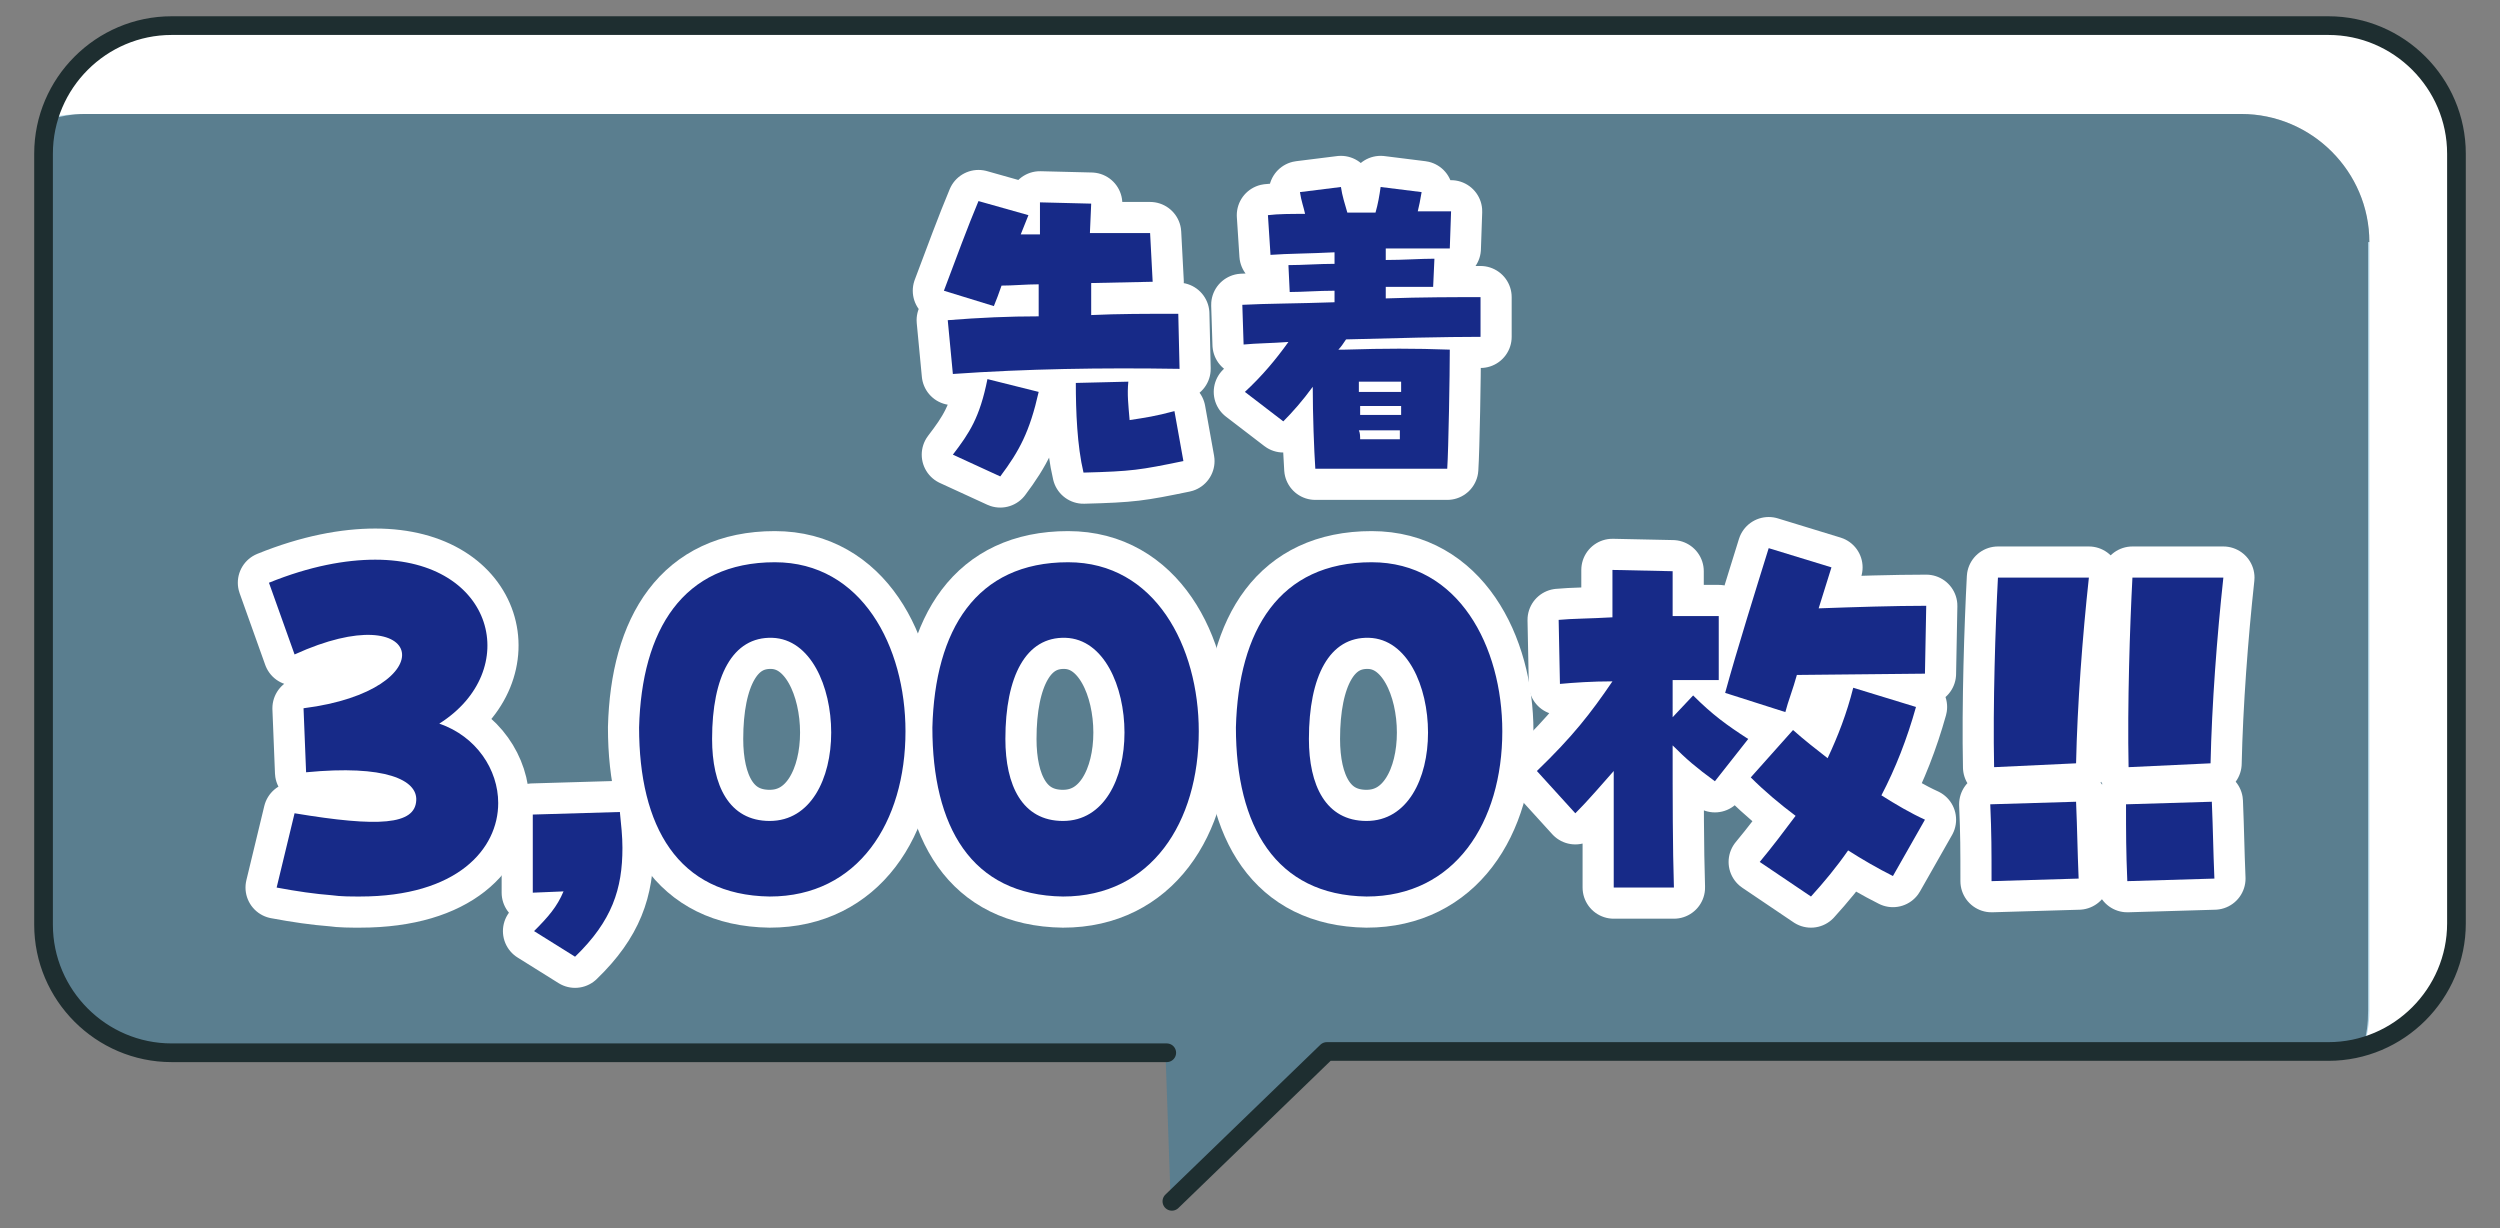 <?xml version="1.0" encoding="utf-8"?>
<!-- Generator: Adobe Illustrator 28.3.0, SVG Export Plug-In . SVG Version: 6.00 Build 0)  -->
<!DOCTYPE svg PUBLIC "-//W3C//DTD SVG 1.1//EN" "http://www.w3.org/Graphics/SVG/1.1/DTD/svg11.dtd">
<svg version="1.1" id="レイヤー_1" xmlns:x="http://ns.adobe.com/Extensibility/1.0/" xmlns:i="http://ns.adobe.com/AdobeIllustrator/10.0/" xmlns:graph="http://ns.adobe.com/Graphs/1.0/"
	 xmlns="http://www.w3.org/2000/svg" xmlns:xlink="http://www.w3.org/1999/xlink" x="0px" y="0px" viewBox="0 0 195.2 95.9"
	 style="enable-background:new 0 0 195.2 95.9;" xml:space="preserve">
<rect x="0" y="0" width="195.2" height="95.9" fill="#808080" stroke="none"/>
<style type="text/css">
	.st0{fill:#FFFFFF;}
	.st1{opacity:0.3;fill:#0079B1;}
	.st2{fill:none;stroke:#1E2E30;stroke-width:1.459;stroke-linecap:round;stroke-linejoin:round;stroke-miterlimit:10;}
	.st3{fill:none;stroke:#FFFFFF;stroke-width:4.863;stroke-linecap:round;stroke-linejoin:round;}
	.st4{fill:#172A88;}
</style>
<g>
	<path class="st0" d="M185,18.9c0-5.5-4.5-10-10-10H6.6c-1,0-1.9,0.2-2.7,0.4C5,5.1,8.9,2,13.4,2h168.4c5.5,0,10,4.5,10,10v60.1
		c0,4.5-3.1,8.4-7.3,9.6c0.3-0.9,0.4-1.8,0.4-2.8V18.9z"/>
	<path class="st1" d="M13.4,82.2c-5.5,0-10-4.5-10-10V12c0-1,0.2-1.9,0.4-2.8C4.7,9,5.6,8.9,6.6,8.9H175c5.5,0,10,4.5,10,10V79
		c0,1-0.2,1.9-0.4,2.8c-0.9,0.3-1.8,0.4-2.8,0.4h-78.2L97.1,89h-0.3l-5.4,4.6l-0.4-11.4H13.4z"/>
</g>
<path class="st2" d="M91.1,82.2H13.4c-5.5,0-10-4.5-10-10V12c0-5.5,4.5-10,10-10h168.4c5.5,0,10,4.5,10,10v60.1c0,5.5-4.5,10-10,10
	h-78.2L91.5,93.8"/>
<g>
	<g>
		<path class="st3" d="M74,25c2.5-0.2,4.8-0.3,7.1-0.3c0-0.9,0-1.7,0-2.5c-1,0-2,0.1-2.9,0.1c-0.2,0.6-0.4,1.1-0.6,1.6l-3.9-1.2
			c0.9-2.4,1.9-5.1,2.7-7l3.9,1.1c-0.2,0.5-0.4,1-0.6,1.5c0.5,0,1,0,1.5,0c0-0.7,0-1.5,0-2.5l4,0.1l-0.1,2.3c1.6,0,3.2,0,4.7,0
			L90,22l-4.8,0.1v2.5c2.1-0.1,4.3-0.1,6.8-0.1l0.1,4.3c-6.1-0.1-12,0-17.7,0.4L74,25z M74.4,35.5c1.3-1.7,2.1-2.9,2.7-5.9l4,1
			c-0.7,3.1-1.5,4.6-3,6.6L74.4,35.5z M84,29.9l4.1-0.1c-0.1,1,0,1.8,0.1,3c1.3-0.2,2-0.3,3.5-0.7l0.7,3.9c-3.4,0.7-4,0.8-7.8,0.9
			C84.1,34.8,84,32.1,84,29.9z"/>
		<path class="st3" d="M97.2,30.6c1.3-1.2,2.4-2.5,3.4-3.9c-1.3,0.1-2.5,0.1-3.5,0.2l-0.1-3.1c1.8-0.1,4.4-0.1,7.2-0.2
			c0-0.3,0-0.6,0-0.9c-1.3,0-2.5,0.1-3.5,0.1l-0.1-2.1c1.1,0,2.4-0.1,3.6-0.1c0-0.3,0-0.6,0-0.9c-1.9,0.1-3.7,0.1-5,0.2L99,16.8
			c0.8-0.1,1.8-0.1,2.9-0.1c-0.1-0.5-0.3-1-0.4-1.7l3.2-0.4c0.1,0.7,0.3,1.3,0.5,2c0.7,0,1.5,0,2.2,0c0.2-0.7,0.3-1.3,0.4-2l3.2,0.4
			c-0.1,0.6-0.2,1.1-0.3,1.5c1,0,1.9,0,2.6,0l-0.1,2.9c-1.3,0-3.1,0-5,0c0,0.3,0,0.6,0,0.9c1.4,0,2.7-0.1,3.8-0.1l-0.1,2.2
			c-1,0-2.3,0-3.7,0c0,0.3,0,0.6,0,0.9c2.8-0.1,5.5-0.1,7.4-0.1l0,3.1c-2.8,0-6.8,0.1-10.5,0.2c-0.2,0.3-0.4,0.6-0.6,0.8h0.5
			c3.2-0.1,5.4-0.1,8.2,0c0,1.9-0.1,7.8-0.2,9.3h-10.3c-0.1-1.5-0.2-4.2-0.2-6.4c-0.8,1.1-1.6,2-2.3,2.7L97.2,30.6z M109.4,30.6
			c0-0.3,0-0.6,0-0.8c-1.2,0-2.1,0-3.3,0c0,0.3,0,0.5,0,0.8H109.4z M109.4,32.4c0-0.2,0-0.5,0-0.7h-3.2c0,0.2,0,0.4,0,0.7H109.4z
			 M106.2,34.3c1.1,0,2,0,3.1,0c0-0.2,0-0.5,0-0.7c-1,0-2,0-3.2,0C106.2,33.8,106.2,34.1,106.2,34.3z"/>
	</g>
	<g>
		<path class="st4" d="M74,25c2.5-0.2,4.8-0.3,7.1-0.3c0-0.9,0-1.7,0-2.5c-1,0-2,0.1-2.9,0.1c-0.2,0.6-0.4,1.1-0.6,1.6l-3.9-1.2
			c0.9-2.4,1.9-5.1,2.7-7l3.9,1.1c-0.2,0.5-0.4,1-0.6,1.5c0.5,0,1,0,1.5,0c0-0.7,0-1.5,0-2.5l4,0.1l-0.1,2.3c1.6,0,3.2,0,4.7,0
			L90,22l-4.8,0.1v2.5c2.1-0.1,4.3-0.1,6.8-0.1l0.1,4.3c-6.1-0.1-12,0-17.7,0.4L74,25z M74.4,35.5c1.3-1.7,2.1-2.9,2.7-5.9l4,1
			c-0.7,3.1-1.5,4.6-3,6.6L74.4,35.5z M84,29.9l4.1-0.1c-0.1,1,0,1.8,0.1,3c1.3-0.2,2-0.3,3.5-0.7l0.7,3.9c-3.4,0.7-4,0.8-7.8,0.9
			C84.1,34.8,84,32.1,84,29.9z"/>
		<path class="st4" d="M97.2,30.6c1.3-1.2,2.4-2.5,3.4-3.9c-1.3,0.1-2.5,0.1-3.5,0.2l-0.1-3.1c1.8-0.1,4.4-0.1,7.2-0.2
			c0-0.3,0-0.6,0-0.9c-1.3,0-2.5,0.1-3.5,0.1l-0.1-2.1c1.1,0,2.4-0.1,3.6-0.1c0-0.3,0-0.6,0-0.9c-1.9,0.1-3.7,0.1-5,0.2L99,16.8
			c0.8-0.1,1.8-0.1,2.9-0.1c-0.1-0.5-0.3-1-0.4-1.7l3.2-0.4c0.1,0.7,0.3,1.3,0.5,2c0.7,0,1.5,0,2.2,0c0.2-0.7,0.3-1.3,0.4-2l3.2,0.4
			c-0.1,0.6-0.2,1.1-0.3,1.5c1,0,1.9,0,2.6,0l-0.1,2.9c-1.3,0-3.1,0-5,0c0,0.3,0,0.6,0,0.9c1.4,0,2.7-0.1,3.8-0.1l-0.1,2.2
			c-1,0-2.3,0-3.7,0c0,0.3,0,0.6,0,0.9c2.8-0.1,5.5-0.1,7.4-0.1l0,3.1c-2.8,0-6.8,0.1-10.5,0.2c-0.2,0.3-0.4,0.6-0.6,0.8h0.5
			c3.2-0.1,5.4-0.1,8.2,0c0,1.9-0.1,7.8-0.2,9.3h-10.3c-0.1-1.5-0.2-4.2-0.2-6.4c-0.8,1.1-1.6,2-2.3,2.7L97.2,30.6z M109.4,30.6
			c0-0.3,0-0.6,0-0.8c-1.2,0-2.1,0-3.3,0c0,0.3,0,0.5,0,0.8H109.4z M109.4,32.4c0-0.2,0-0.5,0-0.7h-3.2c0,0.2,0,0.4,0,0.7H109.4z
			 M106.2,34.3c1.1,0,2,0,3.1,0c0-0.2,0-0.5,0-0.7c-1,0-2,0-3.2,0C106.2,33.8,106.2,34.1,106.2,34.3z"/>
	</g>
</g>
<g>
	<g>
		<path class="st3" d="M23,63.5c6.6,1.1,9.4,0.9,9.5-1c0.1-1.6-2.4-2.8-8.6-2.2l-0.2-5c11.1-1.4,9.6-8.9-0.7-4.2l-2-5.6
			c3.2-1.3,6-1.8,8.3-1.8c9.4,0,11.5,8.7,5,12.8c2.9,1,4.6,3.6,4.6,6.2c0,3.6-3.2,7.3-10.8,7.3c-0.7,0-1.5,0-2.2-0.1
			c-1.3-0.1-2.7-0.3-4.3-0.6L23,63.5z"/>
		<path class="st3" d="M41.7,72.7c1.1-1.1,1.8-1.9,2.3-3.1l-2.4,0.1c0-2,0-4.1,0-6.1l6.8-0.2c0.1,1,0.2,1.9,0.2,2.8
			c0,3.2-0.8,5.7-3.7,8.5L41.7,72.7z"/>
		<path class="st3" d="M49.9,56.8c0.2-7.6,3.4-12.9,10.6-12.9c6.8,0,10.2,6.6,10.2,13.2c0,7.1-3.7,12.9-10.6,12.9
			C52.9,69.9,49.9,64.5,49.9,56.8z M64.9,57.2c0-3.6-1.6-7.3-4.6-7.4c-3.1-0.1-4.7,3-4.7,7.9c0,3.6,1.3,6.4,4.5,6.4
			C63.3,64.1,64.9,60.8,64.9,57.2z"/>
		<path class="st3" d="M72.8,56.8c0.2-7.6,3.4-12.9,10.6-12.9c6.8,0,10.2,6.6,10.2,13.2c0,7.1-3.7,12.9-10.6,12.9
			C75.8,69.9,72.8,64.5,72.8,56.8z M87.8,57.2c0-3.6-1.6-7.3-4.6-7.4c-3.1-0.1-4.7,3-4.7,7.9c0,3.6,1.3,6.4,4.5,6.4
			S87.8,60.8,87.8,57.2z"/>
		<path class="st3" d="M96.5,56.8c0.2-7.6,3.4-12.9,10.6-12.9c6.8,0,10.2,6.6,10.2,13.2c0,7.1-3.7,12.9-10.6,12.9
			C99.6,69.9,96.5,64.5,96.5,56.8z M111.5,57.2c0-3.6-1.6-7.3-4.6-7.4c-3.1-0.1-4.7,3-4.7,7.9c0,3.6,1.3,6.4,4.5,6.4
			C109.9,64.1,111.5,60.8,111.5,57.2z"/>
		<path class="st3" d="M120,60.2c2.8-2.7,4.2-4.5,5.9-7c-1.6,0-3,0.1-4.1,0.2l-0.1-5c1-0.1,2.5-0.1,4.2-0.2v-3.7l4.7,0.1
			c0,1.1,0,2.3,0,3.5c1.5,0,2.7,0,3.6,0v5c-1,0-2.3,0-3.6,0V56l1.6-1.7c1.5,1.5,2.6,2.3,4.3,3.4l-2.6,3.3c-1.5-1.1-2.2-1.7-3.3-2.8
			c0,4.1,0,8,0.1,11.1l-4.7,0c0-2.2,0-5.5,0-9.1c-0.9,1-1.8,2.1-3,3.3L120,60.2z M134.7,54.1c0.9-3.3,2.5-8.4,3.4-11.3l4.9,1.5
			l-1,3.2c2.8-0.1,5.9-0.2,8.4-0.2l-0.1,5.3l-10,0.1c-0.3,1.1-0.7,2.1-0.9,2.9L134.7,54.1z M137.4,67.3c1-1.2,1.9-2.4,2.8-3.6
			c-1.2-0.9-2.4-1.9-3.5-3l3.3-3.7c0.9,0.8,1.8,1.5,2.7,2.2c0.8-1.7,1.5-3.5,2-5.5l4.9,1.5c-0.7,2.5-1.6,4.8-2.7,6.9
			c1.1,0.7,2.3,1.4,3.4,1.9l-2.5,4.4c-1.2-0.6-2.4-1.3-3.5-2c-0.9,1.3-1.9,2.5-2.9,3.6L137.4,67.3z"/>
		<path class="st3" d="M155.4,62.8l6.7-0.2c0.1,2.4,0.1,3.6,0.2,6l-6.8,0.2C155.5,66.4,155.5,65.1,155.4,62.8z M156,45.1l7.1,0
			c-0.5,4.6-0.9,9.9-1,14.5l-6.4,0.3C155.6,55,155.8,48.9,156,45.1z"/>
		<path class="st3" d="M166,62.8l6.7-0.2c0.1,2.4,0.1,3.6,0.2,6l-6.8,0.2C166,66.4,166,65.1,166,62.8z M166.5,45.1l7.1,0
			c-0.5,4.6-0.9,9.9-1,14.5l-6.4,0.3C166.1,55,166.3,48.9,166.5,45.1z"/>
	</g>
	<g>
		<path class="st4" d="M23,63.5c6.6,1.1,9.4,0.9,9.5-1c0.1-1.6-2.4-2.8-8.6-2.2l-0.2-5c11.1-1.4,9.6-8.9-0.7-4.2l-2-5.6
			c3.2-1.3,6-1.8,8.3-1.8c9.4,0,11.5,8.7,5,12.8c2.9,1,4.6,3.6,4.6,6.2c0,3.6-3.2,7.3-10.8,7.3c-0.7,0-1.5,0-2.2-0.1
			c-1.3-0.1-2.7-0.3-4.3-0.6L23,63.5z"/>
		<path class="st4" d="M41.7,72.7c1.1-1.1,1.8-1.9,2.3-3.1l-2.4,0.1c0-2,0-4.1,0-6.1l6.8-0.2c0.1,1,0.2,1.9,0.2,2.8
			c0,3.2-0.8,5.7-3.7,8.5L41.7,72.7z"/>
		<path class="st4" d="M49.9,56.8c0.2-7.6,3.4-12.9,10.6-12.9c6.8,0,10.2,6.6,10.2,13.2c0,7.1-3.7,12.9-10.6,12.9
			C52.9,69.9,49.9,64.5,49.9,56.8z M64.9,57.2c0-3.6-1.6-7.3-4.6-7.4c-3.1-0.1-4.7,3-4.7,7.9c0,3.6,1.3,6.4,4.5,6.4
			C63.3,64.1,64.9,60.8,64.9,57.2z"/>
		<path class="st4" d="M72.8,56.8c0.2-7.6,3.4-12.9,10.6-12.9c6.8,0,10.2,6.6,10.2,13.2c0,7.1-3.7,12.9-10.6,12.9
			C75.8,69.9,72.8,64.5,72.8,56.8z M87.8,57.2c0-3.6-1.6-7.3-4.6-7.4c-3.1-0.1-4.7,3-4.7,7.9c0,3.6,1.3,6.4,4.5,6.4
			S87.8,60.8,87.8,57.2z"/>
		<path class="st4" d="M96.5,56.8c0.2-7.6,3.4-12.9,10.6-12.9c6.8,0,10.2,6.6,10.2,13.2c0,7.1-3.7,12.9-10.6,12.9
			C99.6,69.9,96.5,64.5,96.5,56.8z M111.5,57.2c0-3.6-1.6-7.3-4.6-7.4c-3.1-0.1-4.7,3-4.7,7.9c0,3.6,1.3,6.4,4.5,6.4
			C109.9,64.1,111.5,60.8,111.5,57.2z"/>
		<path class="st4" d="M120,60.2c2.8-2.7,4.2-4.5,5.9-7c-1.6,0-3,0.1-4.1,0.2l-0.1-5c1-0.1,2.5-0.1,4.2-0.2v-3.7l4.7,0.1
			c0,1.1,0,2.3,0,3.5c1.5,0,2.7,0,3.6,0v5c-1,0-2.3,0-3.6,0V56l1.6-1.7c1.5,1.5,2.6,2.3,4.3,3.4l-2.6,3.3c-1.5-1.1-2.2-1.7-3.3-2.8
			c0,4.1,0,8,0.1,11.1l-4.7,0c0-2.2,0-5.5,0-9.1c-0.9,1-1.8,2.1-3,3.3L120,60.2z M134.7,54.1c0.9-3.3,2.5-8.4,3.4-11.3l4.9,1.5
			l-1,3.2c2.8-0.1,5.9-0.2,8.4-0.2l-0.1,5.3l-10,0.1c-0.3,1.1-0.7,2.1-0.9,2.9L134.7,54.1z M137.4,67.3c1-1.2,1.9-2.4,2.8-3.6
			c-1.2-0.9-2.4-1.9-3.5-3l3.3-3.7c0.9,0.8,1.8,1.5,2.7,2.2c0.8-1.7,1.5-3.5,2-5.5l4.9,1.5c-0.7,2.5-1.6,4.8-2.7,6.9
			c1.1,0.7,2.3,1.4,3.4,1.9l-2.5,4.4c-1.2-0.6-2.4-1.3-3.5-2c-0.9,1.3-1.9,2.5-2.9,3.6L137.4,67.3z"/>
		<path class="st4" d="M155.4,62.8l6.7-0.2c0.1,2.4,0.1,3.6,0.2,6l-6.8,0.2C155.5,66.4,155.5,65.1,155.4,62.8z M156,45.1l7.1,0
			c-0.5,4.6-0.9,9.9-1,14.5l-6.4,0.3C155.6,55,155.8,48.9,156,45.1z"/>
		<path class="st4" d="M166,62.8l6.7-0.2c0.1,2.4,0.1,3.6,0.2,6l-6.8,0.2C166,66.4,166,65.1,166,62.8z M166.5,45.1l7.1,0
			c-0.5,4.6-0.9,9.9-1,14.5l-6.4,0.3C166.1,55,166.3,48.9,166.5,45.1z"/>
	</g>
</g>
</svg>
